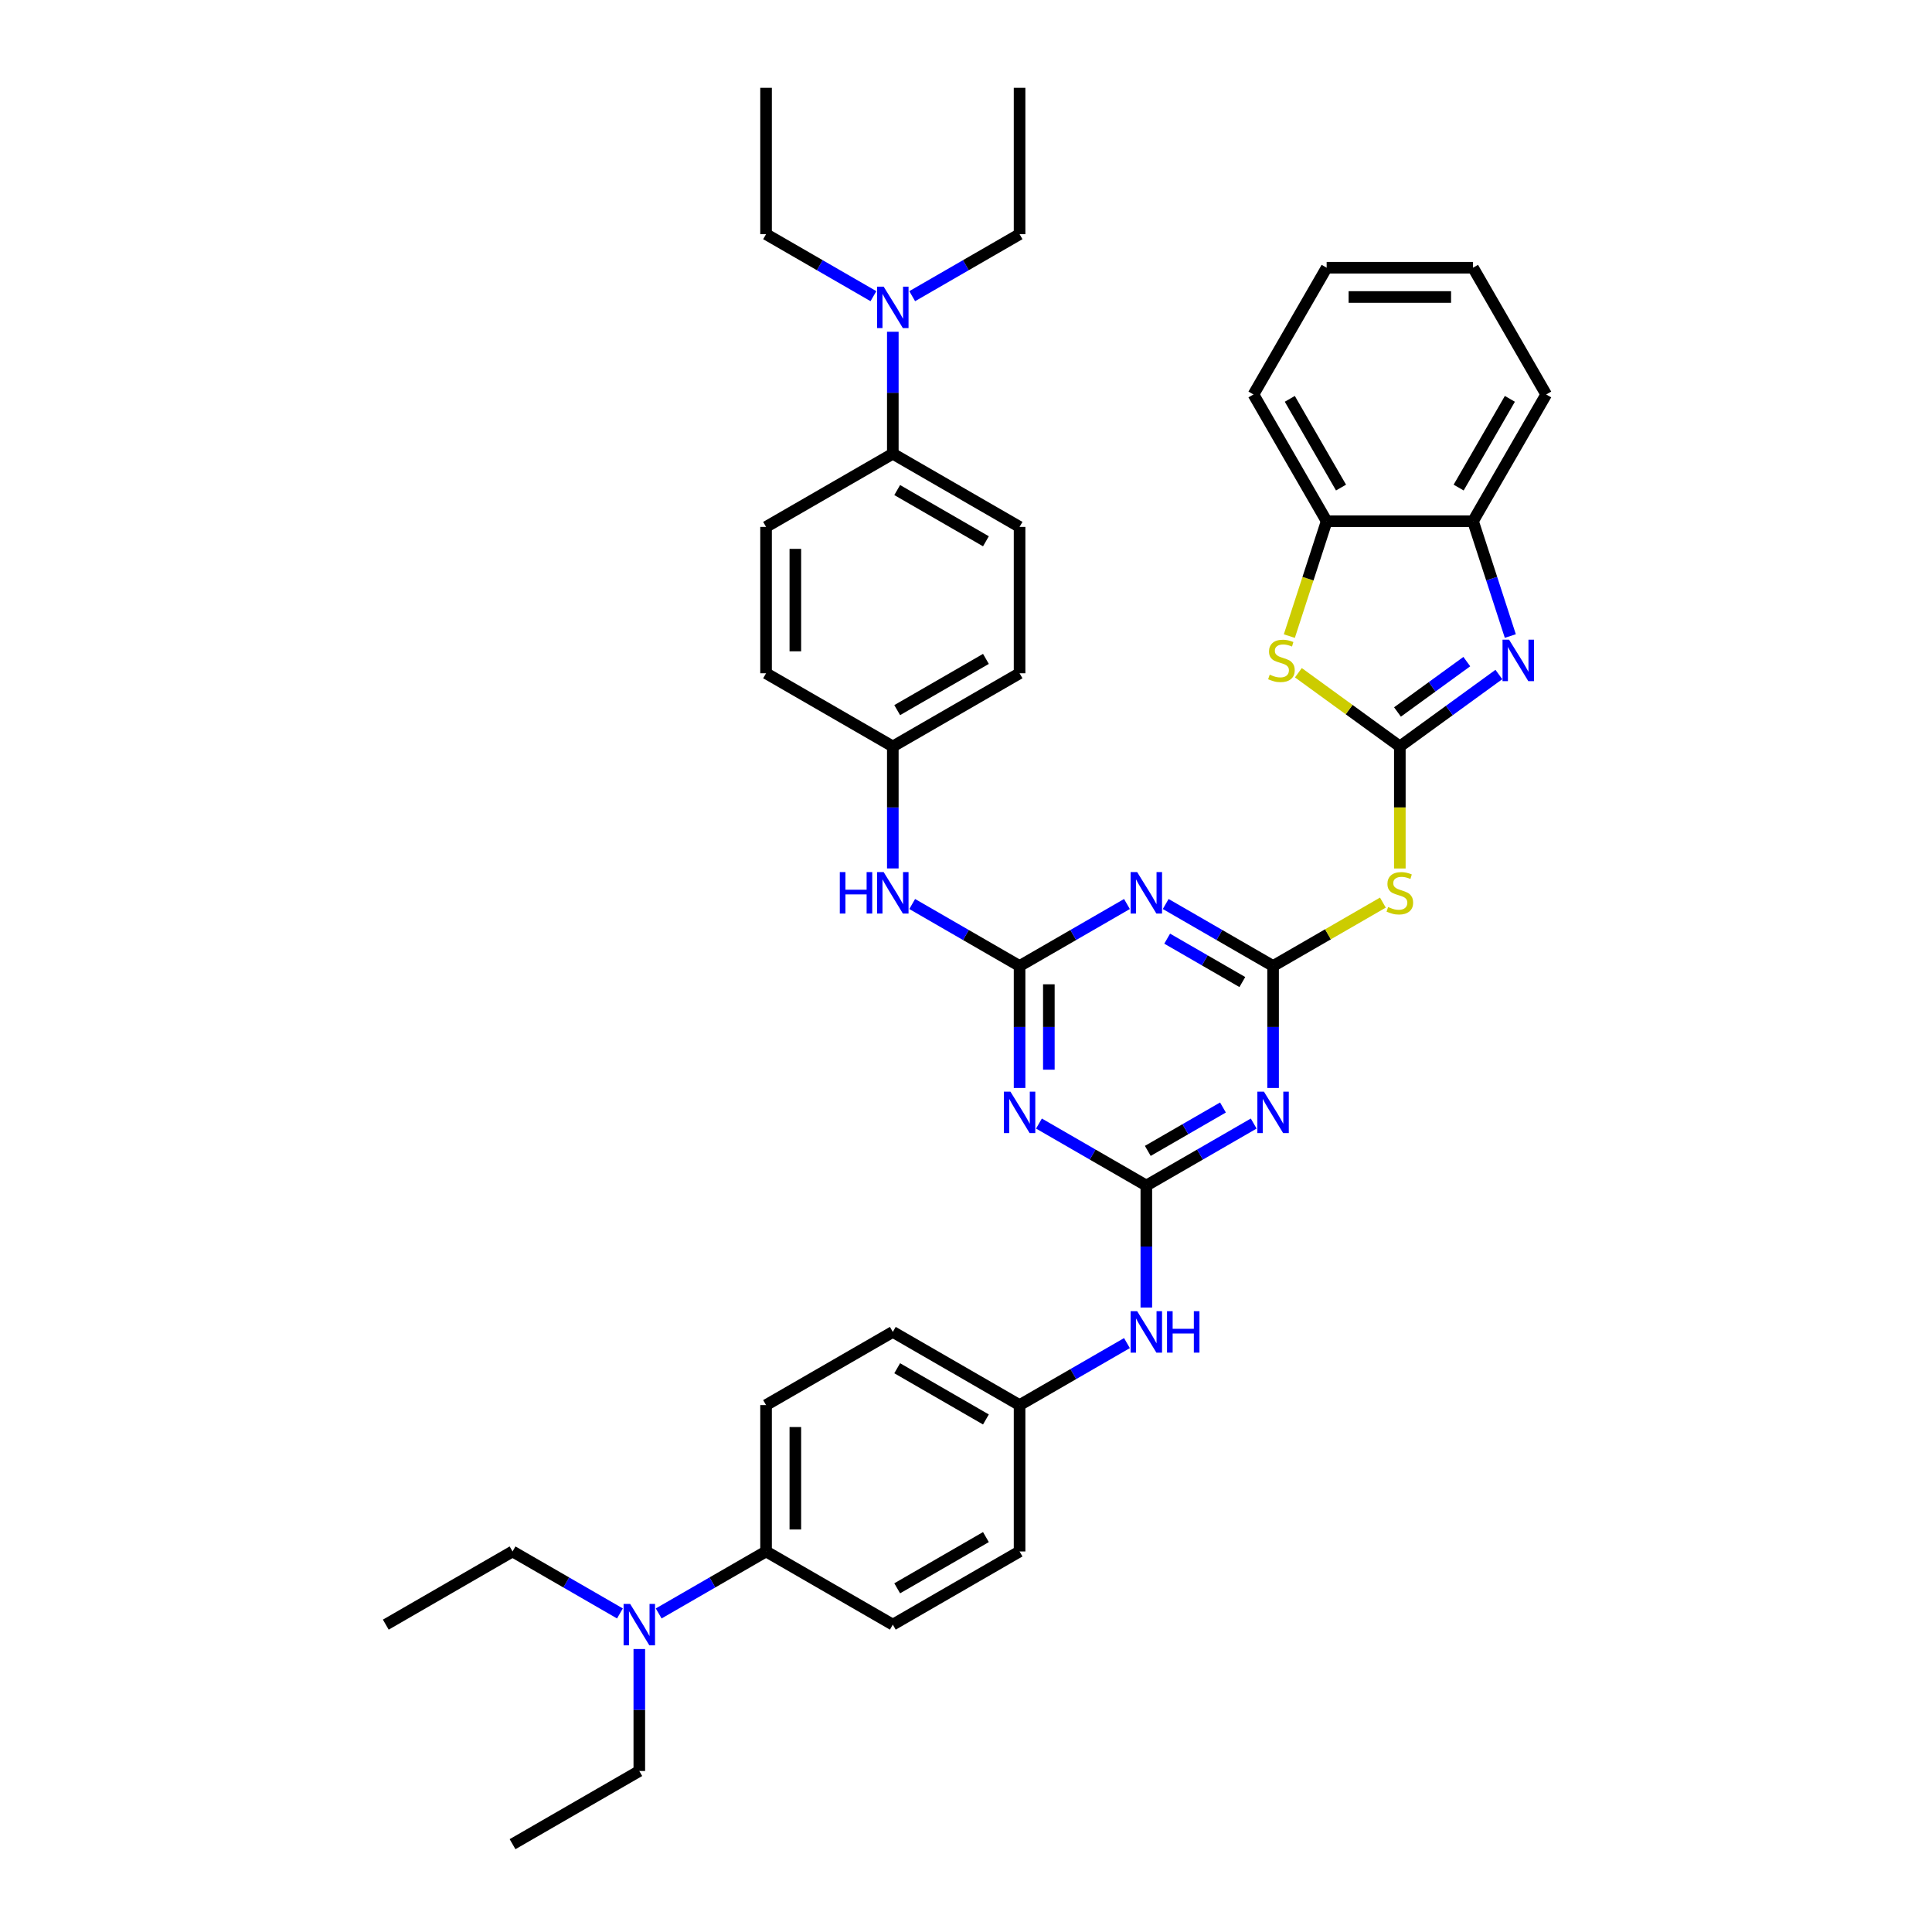 <?xml version='1.0' encoding='iso-8859-1'?>
<svg version='1.1' baseProfile='full'
              xmlns='http://www.w3.org/2000/svg'
                      xmlns:rdkit='http://www.rdkit.org/xml'
                      xmlns:xlink='http://www.w3.org/1999/xlink'
                  xml:space='preserve'
width='1000px' height='1000px' viewBox='0 0 1000 1000'>
<!-- END OF HEADER -->
<rect style='opacity:1.0;fill:#FFFFFF;stroke:none' width='1000' height='1000' x='0' y='0'> </rect>
<path class='bond-6' d='M 724.553,386.364 L 750.183,367.743' style='fill:none;fill-rule:evenodd;stroke:#000000;stroke-width:6px;stroke-linecap:butt;stroke-linejoin:miter;stroke-opacity:1' />
<path class='bond-6' d='M 750.183,367.743 L 775.812,349.122' style='fill:none;fill-rule:evenodd;stroke:#0000FF;stroke-width:6px;stroke-linecap:butt;stroke-linejoin:miter;stroke-opacity:1' />
<path class='bond-6' d='M 723.336,368.52 L 741.277,355.485' style='fill:none;fill-rule:evenodd;stroke:#000000;stroke-width:6px;stroke-linecap:butt;stroke-linejoin:miter;stroke-opacity:1' />
<path class='bond-6' d='M 741.277,355.485 L 759.217,342.45' style='fill:none;fill-rule:evenodd;stroke:#0000FF;stroke-width:6px;stroke-linecap:butt;stroke-linejoin:miter;stroke-opacity:1' />
<path class='bond-7' d='M 724.553,386.364 L 724.553,417.947' style='fill:none;fill-rule:evenodd;stroke:#000000;stroke-width:6px;stroke-linecap:butt;stroke-linejoin:miter;stroke-opacity:1' />
<path class='bond-7' d='M 724.553,417.947 L 724.553,449.53' style='fill:none;fill-rule:evenodd;stroke:#CCCC00;stroke-width:6px;stroke-linecap:butt;stroke-linejoin:miter;stroke-opacity:1' />
<path class='bond-8' d='M 724.553,386.364 L 698.295,367.286' style='fill:none;fill-rule:evenodd;stroke:#000000;stroke-width:6px;stroke-linecap:butt;stroke-linejoin:miter;stroke-opacity:1' />
<path class='bond-8' d='M 698.295,367.286 L 672.037,348.208' style='fill:none;fill-rule:evenodd;stroke:#CCCC00;stroke-width:6px;stroke-linecap:butt;stroke-linejoin:miter;stroke-opacity:1' />
<path class='bond-0' d='M 658.945,500 L 687.363,483.593' style='fill:none;fill-rule:evenodd;stroke:#000000;stroke-width:6px;stroke-linecap:butt;stroke-linejoin:miter;stroke-opacity:1' />
<path class='bond-0' d='M 687.363,483.593 L 715.78,467.186' style='fill:none;fill-rule:evenodd;stroke:#CCCC00;stroke-width:6px;stroke-linecap:butt;stroke-linejoin:miter;stroke-opacity:1' />
<path class='bond-3' d='M 658.945,500 L 658.945,531.568' style='fill:none;fill-rule:evenodd;stroke:#000000;stroke-width:6px;stroke-linecap:butt;stroke-linejoin:miter;stroke-opacity:1' />
<path class='bond-3' d='M 658.945,531.568 L 658.945,563.136' style='fill:none;fill-rule:evenodd;stroke:#0000FF;stroke-width:6px;stroke-linecap:butt;stroke-linejoin:miter;stroke-opacity:1' />
<path class='bond-4' d='M 658.945,500 L 631.156,483.956' style='fill:none;fill-rule:evenodd;stroke:#000000;stroke-width:6px;stroke-linecap:butt;stroke-linejoin:miter;stroke-opacity:1' />
<path class='bond-4' d='M 631.156,483.956 L 603.367,467.912' style='fill:none;fill-rule:evenodd;stroke:#0000FF;stroke-width:6px;stroke-linecap:butt;stroke-linejoin:miter;stroke-opacity:1' />
<path class='bond-4' d='M 643.033,508.308 L 623.581,497.078' style='fill:none;fill-rule:evenodd;stroke:#000000;stroke-width:6px;stroke-linecap:butt;stroke-linejoin:miter;stroke-opacity:1' />
<path class='bond-4' d='M 623.581,497.078 L 604.128,485.847' style='fill:none;fill-rule:evenodd;stroke:#0000FF;stroke-width:6px;stroke-linecap:butt;stroke-linejoin:miter;stroke-opacity:1' />
<path class='bond-1' d='M 593.337,613.636 L 621.126,597.592' style='fill:none;fill-rule:evenodd;stroke:#000000;stroke-width:6px;stroke-linecap:butt;stroke-linejoin:miter;stroke-opacity:1' />
<path class='bond-1' d='M 621.126,597.592 L 648.915,581.549' style='fill:none;fill-rule:evenodd;stroke:#0000FF;stroke-width:6px;stroke-linecap:butt;stroke-linejoin:miter;stroke-opacity:1' />
<path class='bond-1' d='M 594.098,595.702 L 613.55,584.471' style='fill:none;fill-rule:evenodd;stroke:#000000;stroke-width:6px;stroke-linecap:butt;stroke-linejoin:miter;stroke-opacity:1' />
<path class='bond-1' d='M 613.55,584.471 L 633.002,573.24' style='fill:none;fill-rule:evenodd;stroke:#0000FF;stroke-width:6px;stroke-linecap:butt;stroke-linejoin:miter;stroke-opacity:1' />
<path class='bond-11' d='M 593.337,613.636 L 593.337,645.205' style='fill:none;fill-rule:evenodd;stroke:#000000;stroke-width:6px;stroke-linecap:butt;stroke-linejoin:miter;stroke-opacity:1' />
<path class='bond-11' d='M 593.337,645.205 L 593.337,676.773' style='fill:none;fill-rule:evenodd;stroke:#0000FF;stroke-width:6px;stroke-linecap:butt;stroke-linejoin:miter;stroke-opacity:1' />
<path class='bond-41' d='M 593.337,613.636 L 565.548,597.592' style='fill:none;fill-rule:evenodd;stroke:#000000;stroke-width:6px;stroke-linecap:butt;stroke-linejoin:miter;stroke-opacity:1' />
<path class='bond-41' d='M 565.548,597.592 L 537.76,581.549' style='fill:none;fill-rule:evenodd;stroke:#0000FF;stroke-width:6px;stroke-linecap:butt;stroke-linejoin:miter;stroke-opacity:1' />
<path class='bond-2' d='M 527.729,500 L 555.518,483.956' style='fill:none;fill-rule:evenodd;stroke:#000000;stroke-width:6px;stroke-linecap:butt;stroke-linejoin:miter;stroke-opacity:1' />
<path class='bond-2' d='M 555.518,483.956 L 583.307,467.912' style='fill:none;fill-rule:evenodd;stroke:#0000FF;stroke-width:6px;stroke-linecap:butt;stroke-linejoin:miter;stroke-opacity:1' />
<path class='bond-5' d='M 527.729,500 L 527.729,531.568' style='fill:none;fill-rule:evenodd;stroke:#000000;stroke-width:6px;stroke-linecap:butt;stroke-linejoin:miter;stroke-opacity:1' />
<path class='bond-5' d='M 527.729,531.568 L 527.729,563.136' style='fill:none;fill-rule:evenodd;stroke:#0000FF;stroke-width:6px;stroke-linecap:butt;stroke-linejoin:miter;stroke-opacity:1' />
<path class='bond-5' d='M 542.881,509.47 L 542.881,531.568' style='fill:none;fill-rule:evenodd;stroke:#000000;stroke-width:6px;stroke-linecap:butt;stroke-linejoin:miter;stroke-opacity:1' />
<path class='bond-5' d='M 542.881,531.568 L 542.881,553.666' style='fill:none;fill-rule:evenodd;stroke:#0000FF;stroke-width:6px;stroke-linecap:butt;stroke-linejoin:miter;stroke-opacity:1' />
<path class='bond-12' d='M 527.729,500 L 499.94,483.956' style='fill:none;fill-rule:evenodd;stroke:#000000;stroke-width:6px;stroke-linecap:butt;stroke-linejoin:miter;stroke-opacity:1' />
<path class='bond-12' d='M 499.94,483.956 L 472.152,467.912' style='fill:none;fill-rule:evenodd;stroke:#0000FF;stroke-width:6px;stroke-linecap:butt;stroke-linejoin:miter;stroke-opacity:1' />
<path class='bond-9' d='M 781.741,329.213 L 772.087,299.499' style='fill:none;fill-rule:evenodd;stroke:#0000FF;stroke-width:6px;stroke-linecap:butt;stroke-linejoin:miter;stroke-opacity:1' />
<path class='bond-9' d='M 772.087,299.499 L 762.432,269.785' style='fill:none;fill-rule:evenodd;stroke:#000000;stroke-width:6px;stroke-linecap:butt;stroke-linejoin:miter;stroke-opacity:1' />
<path class='bond-10' d='M 667.355,329.244 L 677.015,299.514' style='fill:none;fill-rule:evenodd;stroke:#CCCC00;stroke-width:6px;stroke-linecap:butt;stroke-linejoin:miter;stroke-opacity:1' />
<path class='bond-10' d='M 677.015,299.514 L 686.674,269.785' style='fill:none;fill-rule:evenodd;stroke:#000000;stroke-width:6px;stroke-linecap:butt;stroke-linejoin:miter;stroke-opacity:1' />
<path class='bond-27' d='M 762.432,269.785 L 800.311,204.177' style='fill:none;fill-rule:evenodd;stroke:#000000;stroke-width:6px;stroke-linecap:butt;stroke-linejoin:miter;stroke-opacity:1' />
<path class='bond-27' d='M 754.992,252.368 L 781.507,206.442' style='fill:none;fill-rule:evenodd;stroke:#000000;stroke-width:6px;stroke-linecap:butt;stroke-linejoin:miter;stroke-opacity:1' />
<path class='bond-39' d='M 762.432,269.785 L 686.674,269.785' style='fill:none;fill-rule:evenodd;stroke:#000000;stroke-width:6px;stroke-linecap:butt;stroke-linejoin:miter;stroke-opacity:1' />
<path class='bond-28' d='M 686.674,269.785 L 648.796,204.177' style='fill:none;fill-rule:evenodd;stroke:#000000;stroke-width:6px;stroke-linecap:butt;stroke-linejoin:miter;stroke-opacity:1' />
<path class='bond-28' d='M 694.114,252.368 L 667.599,206.442' style='fill:none;fill-rule:evenodd;stroke:#000000;stroke-width:6px;stroke-linecap:butt;stroke-linejoin:miter;stroke-opacity:1' />
<path class='bond-21' d='M 583.307,695.185 L 555.518,711.229' style='fill:none;fill-rule:evenodd;stroke:#0000FF;stroke-width:6px;stroke-linecap:butt;stroke-linejoin:miter;stroke-opacity:1' />
<path class='bond-21' d='M 555.518,711.229 L 527.729,727.273' style='fill:none;fill-rule:evenodd;stroke:#000000;stroke-width:6px;stroke-linecap:butt;stroke-linejoin:miter;stroke-opacity:1' />
<path class='bond-22' d='M 462.121,449.5 L 462.121,417.932' style='fill:none;fill-rule:evenodd;stroke:#0000FF;stroke-width:6px;stroke-linecap:butt;stroke-linejoin:miter;stroke-opacity:1' />
<path class='bond-22' d='M 462.121,417.932 L 462.121,386.364' style='fill:none;fill-rule:evenodd;stroke:#000000;stroke-width:6px;stroke-linecap:butt;stroke-linejoin:miter;stroke-opacity:1' />
<path class='bond-13' d='M 396.513,803.03 L 396.513,727.273' style='fill:none;fill-rule:evenodd;stroke:#000000;stroke-width:6px;stroke-linecap:butt;stroke-linejoin:miter;stroke-opacity:1' />
<path class='bond-13' d='M 411.665,791.667 L 411.665,738.636' style='fill:none;fill-rule:evenodd;stroke:#000000;stroke-width:6px;stroke-linecap:butt;stroke-linejoin:miter;stroke-opacity:1' />
<path class='bond-16' d='M 396.513,803.03 L 368.724,819.074' style='fill:none;fill-rule:evenodd;stroke:#000000;stroke-width:6px;stroke-linecap:butt;stroke-linejoin:miter;stroke-opacity:1' />
<path class='bond-16' d='M 368.724,819.074 L 340.936,835.118' style='fill:none;fill-rule:evenodd;stroke:#0000FF;stroke-width:6px;stroke-linecap:butt;stroke-linejoin:miter;stroke-opacity:1' />
<path class='bond-43' d='M 396.513,803.03 L 462.121,840.909' style='fill:none;fill-rule:evenodd;stroke:#000000;stroke-width:6px;stroke-linecap:butt;stroke-linejoin:miter;stroke-opacity:1' />
<path class='bond-14' d='M 462.121,234.848 L 527.729,272.727' style='fill:none;fill-rule:evenodd;stroke:#000000;stroke-width:6px;stroke-linecap:butt;stroke-linejoin:miter;stroke-opacity:1' />
<path class='bond-14' d='M 464.387,253.652 L 510.312,280.167' style='fill:none;fill-rule:evenodd;stroke:#000000;stroke-width:6px;stroke-linecap:butt;stroke-linejoin:miter;stroke-opacity:1' />
<path class='bond-15' d='M 462.121,234.848 L 462.121,203.28' style='fill:none;fill-rule:evenodd;stroke:#000000;stroke-width:6px;stroke-linecap:butt;stroke-linejoin:miter;stroke-opacity:1' />
<path class='bond-15' d='M 462.121,203.28 L 462.121,171.712' style='fill:none;fill-rule:evenodd;stroke:#0000FF;stroke-width:6px;stroke-linecap:butt;stroke-linejoin:miter;stroke-opacity:1' />
<path class='bond-42' d='M 462.121,234.848 L 396.513,272.727' style='fill:none;fill-rule:evenodd;stroke:#000000;stroke-width:6px;stroke-linecap:butt;stroke-linejoin:miter;stroke-opacity:1' />
<path class='bond-29' d='M 452.091,153.3 L 424.302,137.256' style='fill:none;fill-rule:evenodd;stroke:#0000FF;stroke-width:6px;stroke-linecap:butt;stroke-linejoin:miter;stroke-opacity:1' />
<path class='bond-29' d='M 424.302,137.256 L 396.513,121.212' style='fill:none;fill-rule:evenodd;stroke:#000000;stroke-width:6px;stroke-linecap:butt;stroke-linejoin:miter;stroke-opacity:1' />
<path class='bond-32' d='M 472.152,153.3 L 499.94,137.256' style='fill:none;fill-rule:evenodd;stroke:#0000FF;stroke-width:6px;stroke-linecap:butt;stroke-linejoin:miter;stroke-opacity:1' />
<path class='bond-32' d='M 499.94,137.256 L 527.729,121.212' style='fill:none;fill-rule:evenodd;stroke:#000000;stroke-width:6px;stroke-linecap:butt;stroke-linejoin:miter;stroke-opacity:1' />
<path class='bond-30' d='M 320.875,835.118 L 293.086,819.074' style='fill:none;fill-rule:evenodd;stroke:#0000FF;stroke-width:6px;stroke-linecap:butt;stroke-linejoin:miter;stroke-opacity:1' />
<path class='bond-30' d='M 293.086,819.074 L 265.297,803.03' style='fill:none;fill-rule:evenodd;stroke:#000000;stroke-width:6px;stroke-linecap:butt;stroke-linejoin:miter;stroke-opacity:1' />
<path class='bond-31' d='M 330.905,853.53 L 330.905,885.098' style='fill:none;fill-rule:evenodd;stroke:#0000FF;stroke-width:6px;stroke-linecap:butt;stroke-linejoin:miter;stroke-opacity:1' />
<path class='bond-31' d='M 330.905,885.098 L 330.905,916.667' style='fill:none;fill-rule:evenodd;stroke:#000000;stroke-width:6px;stroke-linecap:butt;stroke-linejoin:miter;stroke-opacity:1' />
<path class='bond-17' d='M 462.121,840.909 L 527.729,803.03' style='fill:none;fill-rule:evenodd;stroke:#000000;stroke-width:6px;stroke-linecap:butt;stroke-linejoin:miter;stroke-opacity:1' />
<path class='bond-17' d='M 464.387,822.106 L 510.312,795.591' style='fill:none;fill-rule:evenodd;stroke:#000000;stroke-width:6px;stroke-linecap:butt;stroke-linejoin:miter;stroke-opacity:1' />
<path class='bond-18' d='M 396.513,272.727 L 396.513,348.485' style='fill:none;fill-rule:evenodd;stroke:#000000;stroke-width:6px;stroke-linecap:butt;stroke-linejoin:miter;stroke-opacity:1' />
<path class='bond-18' d='M 411.665,284.091 L 411.665,337.121' style='fill:none;fill-rule:evenodd;stroke:#000000;stroke-width:6px;stroke-linecap:butt;stroke-linejoin:miter;stroke-opacity:1' />
<path class='bond-19' d='M 396.513,727.273 L 462.121,689.394' style='fill:none;fill-rule:evenodd;stroke:#000000;stroke-width:6px;stroke-linecap:butt;stroke-linejoin:miter;stroke-opacity:1' />
<path class='bond-20' d='M 527.729,272.727 L 527.729,348.485' style='fill:none;fill-rule:evenodd;stroke:#000000;stroke-width:6px;stroke-linecap:butt;stroke-linejoin:miter;stroke-opacity:1' />
<path class='bond-23' d='M 527.729,727.273 L 527.729,803.03' style='fill:none;fill-rule:evenodd;stroke:#000000;stroke-width:6px;stroke-linecap:butt;stroke-linejoin:miter;stroke-opacity:1' />
<path class='bond-24' d='M 527.729,727.273 L 462.121,689.394' style='fill:none;fill-rule:evenodd;stroke:#000000;stroke-width:6px;stroke-linecap:butt;stroke-linejoin:miter;stroke-opacity:1' />
<path class='bond-24' d='M 510.312,734.713 L 464.387,708.197' style='fill:none;fill-rule:evenodd;stroke:#000000;stroke-width:6px;stroke-linecap:butt;stroke-linejoin:miter;stroke-opacity:1' />
<path class='bond-25' d='M 462.121,386.364 L 396.513,348.485' style='fill:none;fill-rule:evenodd;stroke:#000000;stroke-width:6px;stroke-linecap:butt;stroke-linejoin:miter;stroke-opacity:1' />
<path class='bond-26' d='M 462.121,386.364 L 527.729,348.485' style='fill:none;fill-rule:evenodd;stroke:#000000;stroke-width:6px;stroke-linecap:butt;stroke-linejoin:miter;stroke-opacity:1' />
<path class='bond-26' d='M 464.387,367.56 L 510.312,341.045' style='fill:none;fill-rule:evenodd;stroke:#000000;stroke-width:6px;stroke-linecap:butt;stroke-linejoin:miter;stroke-opacity:1' />
<path class='bond-37' d='M 800.311,204.177 L 762.432,138.569' style='fill:none;fill-rule:evenodd;stroke:#000000;stroke-width:6px;stroke-linecap:butt;stroke-linejoin:miter;stroke-opacity:1' />
<path class='bond-38' d='M 648.796,204.177 L 686.674,138.569' style='fill:none;fill-rule:evenodd;stroke:#000000;stroke-width:6px;stroke-linecap:butt;stroke-linejoin:miter;stroke-opacity:1' />
<path class='bond-34' d='M 396.513,121.212 L 396.513,45.455' style='fill:none;fill-rule:evenodd;stroke:#000000;stroke-width:6px;stroke-linecap:butt;stroke-linejoin:miter;stroke-opacity:1' />
<path class='bond-35' d='M 265.297,803.03 L 199.689,840.909' style='fill:none;fill-rule:evenodd;stroke:#000000;stroke-width:6px;stroke-linecap:butt;stroke-linejoin:miter;stroke-opacity:1' />
<path class='bond-33' d='M 330.905,916.667 L 265.297,954.545' style='fill:none;fill-rule:evenodd;stroke:#000000;stroke-width:6px;stroke-linecap:butt;stroke-linejoin:miter;stroke-opacity:1' />
<path class='bond-36' d='M 527.729,121.212 L 527.729,45.455' style='fill:none;fill-rule:evenodd;stroke:#000000;stroke-width:6px;stroke-linecap:butt;stroke-linejoin:miter;stroke-opacity:1' />
<path class='bond-40' d='M 762.432,138.569 L 686.674,138.569' style='fill:none;fill-rule:evenodd;stroke:#000000;stroke-width:6px;stroke-linecap:butt;stroke-linejoin:miter;stroke-opacity:1' />
<path class='bond-40' d='M 751.068,153.72 L 698.038,153.72' style='fill:none;fill-rule:evenodd;stroke:#000000;stroke-width:6px;stroke-linecap:butt;stroke-linejoin:miter;stroke-opacity:1' />
<path  class='atom-4' d='M 654.203 565.03
L 661.233 576.394
Q 661.93 577.515, 663.051 579.545
Q 664.172 581.576, 664.233 581.697
L 664.233 565.03
L 667.082 565.03
L 667.082 586.485
L 664.142 586.485
L 656.597 574.061
Q 655.718 572.606, 654.779 570.939
Q 653.869 569.273, 653.597 568.758
L 653.597 586.485
L 650.809 586.485
L 650.809 565.03
L 654.203 565.03
' fill='#0000FF'/>
<path  class='atom-5' d='M 588.595 451.394
L 595.625 462.758
Q 596.322 463.879, 597.443 465.909
Q 598.564 467.939, 598.625 468.061
L 598.625 451.394
L 601.474 451.394
L 601.474 472.848
L 598.534 472.848
L 590.989 460.424
Q 590.11 458.97, 589.171 457.303
Q 588.261 455.636, 587.989 455.121
L 587.989 472.848
L 585.201 472.848
L 585.201 451.394
L 588.595 451.394
' fill='#0000FF'/>
<path  class='atom-6' d='M 522.987 565.03
L 530.017 576.394
Q 530.714 577.515, 531.835 579.545
Q 532.956 581.576, 533.017 581.697
L 533.017 565.03
L 535.866 565.03
L 535.866 586.485
L 532.926 586.485
L 525.381 574.061
Q 524.502 572.606, 523.563 570.939
Q 522.653 569.273, 522.381 568.758
L 522.381 586.485
L 519.593 586.485
L 519.593 565.03
L 522.987 565.03
' fill='#0000FF'/>
<path  class='atom-7' d='M 781.1 331.107
L 788.13 342.471
Q 788.827 343.592, 789.948 345.622
Q 791.07 347.653, 791.13 347.774
L 791.13 331.107
L 793.979 331.107
L 793.979 352.562
L 791.039 352.562
L 783.494 340.137
Q 782.615 338.683, 781.676 337.016
Q 780.767 335.35, 780.494 334.834
L 780.494 352.562
L 777.706 352.562
L 777.706 331.107
L 781.1 331.107
' fill='#0000FF'/>
<path  class='atom-8' d='M 718.493 469.485
Q 718.735 469.576, 719.735 470
Q 720.735 470.424, 721.826 470.697
Q 722.947 470.939, 724.038 470.939
Q 726.068 470.939, 727.25 469.97
Q 728.432 468.97, 728.432 467.242
Q 728.432 466.061, 727.826 465.333
Q 727.25 464.606, 726.341 464.212
Q 725.432 463.818, 723.917 463.364
Q 722.008 462.788, 720.856 462.242
Q 719.735 461.697, 718.917 460.545
Q 718.129 459.394, 718.129 457.455
Q 718.129 454.758, 719.947 453.091
Q 721.796 451.424, 725.432 451.424
Q 727.917 451.424, 730.735 452.606
L 730.038 454.939
Q 727.462 453.879, 725.523 453.879
Q 723.432 453.879, 722.28 454.758
Q 721.129 455.606, 721.159 457.091
Q 721.159 458.242, 721.735 458.939
Q 722.341 459.636, 723.19 460.03
Q 724.068 460.424, 725.523 460.879
Q 727.462 461.485, 728.614 462.091
Q 729.765 462.697, 730.583 463.939
Q 731.432 465.152, 731.432 467.242
Q 731.432 470.212, 729.432 471.818
Q 727.462 473.394, 724.159 473.394
Q 722.25 473.394, 720.796 472.97
Q 719.371 472.576, 717.674 471.879
L 718.493 469.485
' fill='#CCCC00'/>
<path  class='atom-9' d='M 657.203 349.198
Q 657.446 349.289, 658.446 349.713
Q 659.446 350.137, 660.537 350.41
Q 661.658 350.653, 662.749 350.653
Q 664.779 350.653, 665.961 349.683
Q 667.143 348.683, 667.143 346.956
Q 667.143 345.774, 666.537 345.047
Q 665.961 344.319, 665.052 343.925
Q 664.143 343.531, 662.628 343.077
Q 660.719 342.501, 659.567 341.956
Q 658.446 341.41, 657.628 340.259
Q 656.84 339.107, 656.84 337.168
Q 656.84 334.471, 658.658 332.804
Q 660.506 331.137, 664.143 331.137
Q 666.628 331.137, 669.446 332.319
L 668.749 334.653
Q 666.173 333.592, 664.234 333.592
Q 662.143 333.592, 660.991 334.471
Q 659.84 335.319, 659.87 336.804
Q 659.87 337.956, 660.446 338.653
Q 661.052 339.35, 661.9 339.744
Q 662.779 340.137, 664.234 340.592
Q 666.173 341.198, 667.325 341.804
Q 668.476 342.41, 669.294 343.653
Q 670.143 344.865, 670.143 346.956
Q 670.143 349.925, 668.143 351.531
Q 666.173 353.107, 662.87 353.107
Q 660.961 353.107, 659.506 352.683
Q 658.082 352.289, 656.385 351.592
L 657.203 349.198
' fill='#CCCC00'/>
<path  class='atom-12' d='M 588.595 678.667
L 595.625 690.03
Q 596.322 691.152, 597.443 693.182
Q 598.564 695.212, 598.625 695.333
L 598.625 678.667
L 601.474 678.667
L 601.474 700.121
L 598.534 700.121
L 590.989 687.697
Q 590.11 686.242, 589.171 684.576
Q 588.261 682.909, 587.989 682.394
L 587.989 700.121
L 585.201 700.121
L 585.201 678.667
L 588.595 678.667
' fill='#0000FF'/>
<path  class='atom-12' d='M 604.049 678.667
L 606.958 678.667
L 606.958 687.788
L 617.928 687.788
L 617.928 678.667
L 620.837 678.667
L 620.837 700.121
L 617.928 700.121
L 617.928 690.212
L 606.958 690.212
L 606.958 700.121
L 604.049 700.121
L 604.049 678.667
' fill='#0000FF'/>
<path  class='atom-13' d='M 434.682 451.394
L 437.591 451.394
L 437.591 460.515
L 448.561 460.515
L 448.561 451.394
L 451.47 451.394
L 451.47 472.848
L 448.561 472.848
L 448.561 462.939
L 437.591 462.939
L 437.591 472.848
L 434.682 472.848
L 434.682 451.394
' fill='#0000FF'/>
<path  class='atom-13' d='M 457.379 451.394
L 464.409 462.758
Q 465.106 463.879, 466.227 465.909
Q 467.348 467.939, 467.409 468.061
L 467.409 451.394
L 470.258 451.394
L 470.258 472.848
L 467.318 472.848
L 459.773 460.424
Q 458.894 458.97, 457.955 457.303
Q 457.045 455.636, 456.773 455.121
L 456.773 472.848
L 453.985 472.848
L 453.985 451.394
L 457.379 451.394
' fill='#0000FF'/>
<path  class='atom-16' d='M 457.379 148.364
L 464.409 159.727
Q 465.106 160.848, 466.227 162.879
Q 467.348 164.909, 467.409 165.03
L 467.409 148.364
L 470.258 148.364
L 470.258 169.818
L 467.318 169.818
L 459.773 157.394
Q 458.894 155.939, 457.955 154.273
Q 457.045 152.606, 456.773 152.091
L 456.773 169.818
L 453.985 169.818
L 453.985 148.364
L 457.379 148.364
' fill='#0000FF'/>
<path  class='atom-17' d='M 326.163 830.182
L 333.193 841.545
Q 333.89 842.667, 335.011 844.697
Q 336.133 846.727, 336.193 846.848
L 336.193 830.182
L 339.042 830.182
L 339.042 851.636
L 336.102 851.636
L 328.557 839.212
Q 327.678 837.758, 326.739 836.091
Q 325.829 834.424, 325.557 833.909
L 325.557 851.636
L 322.769 851.636
L 322.769 830.182
L 326.163 830.182
' fill='#0000FF'/>
</svg>
